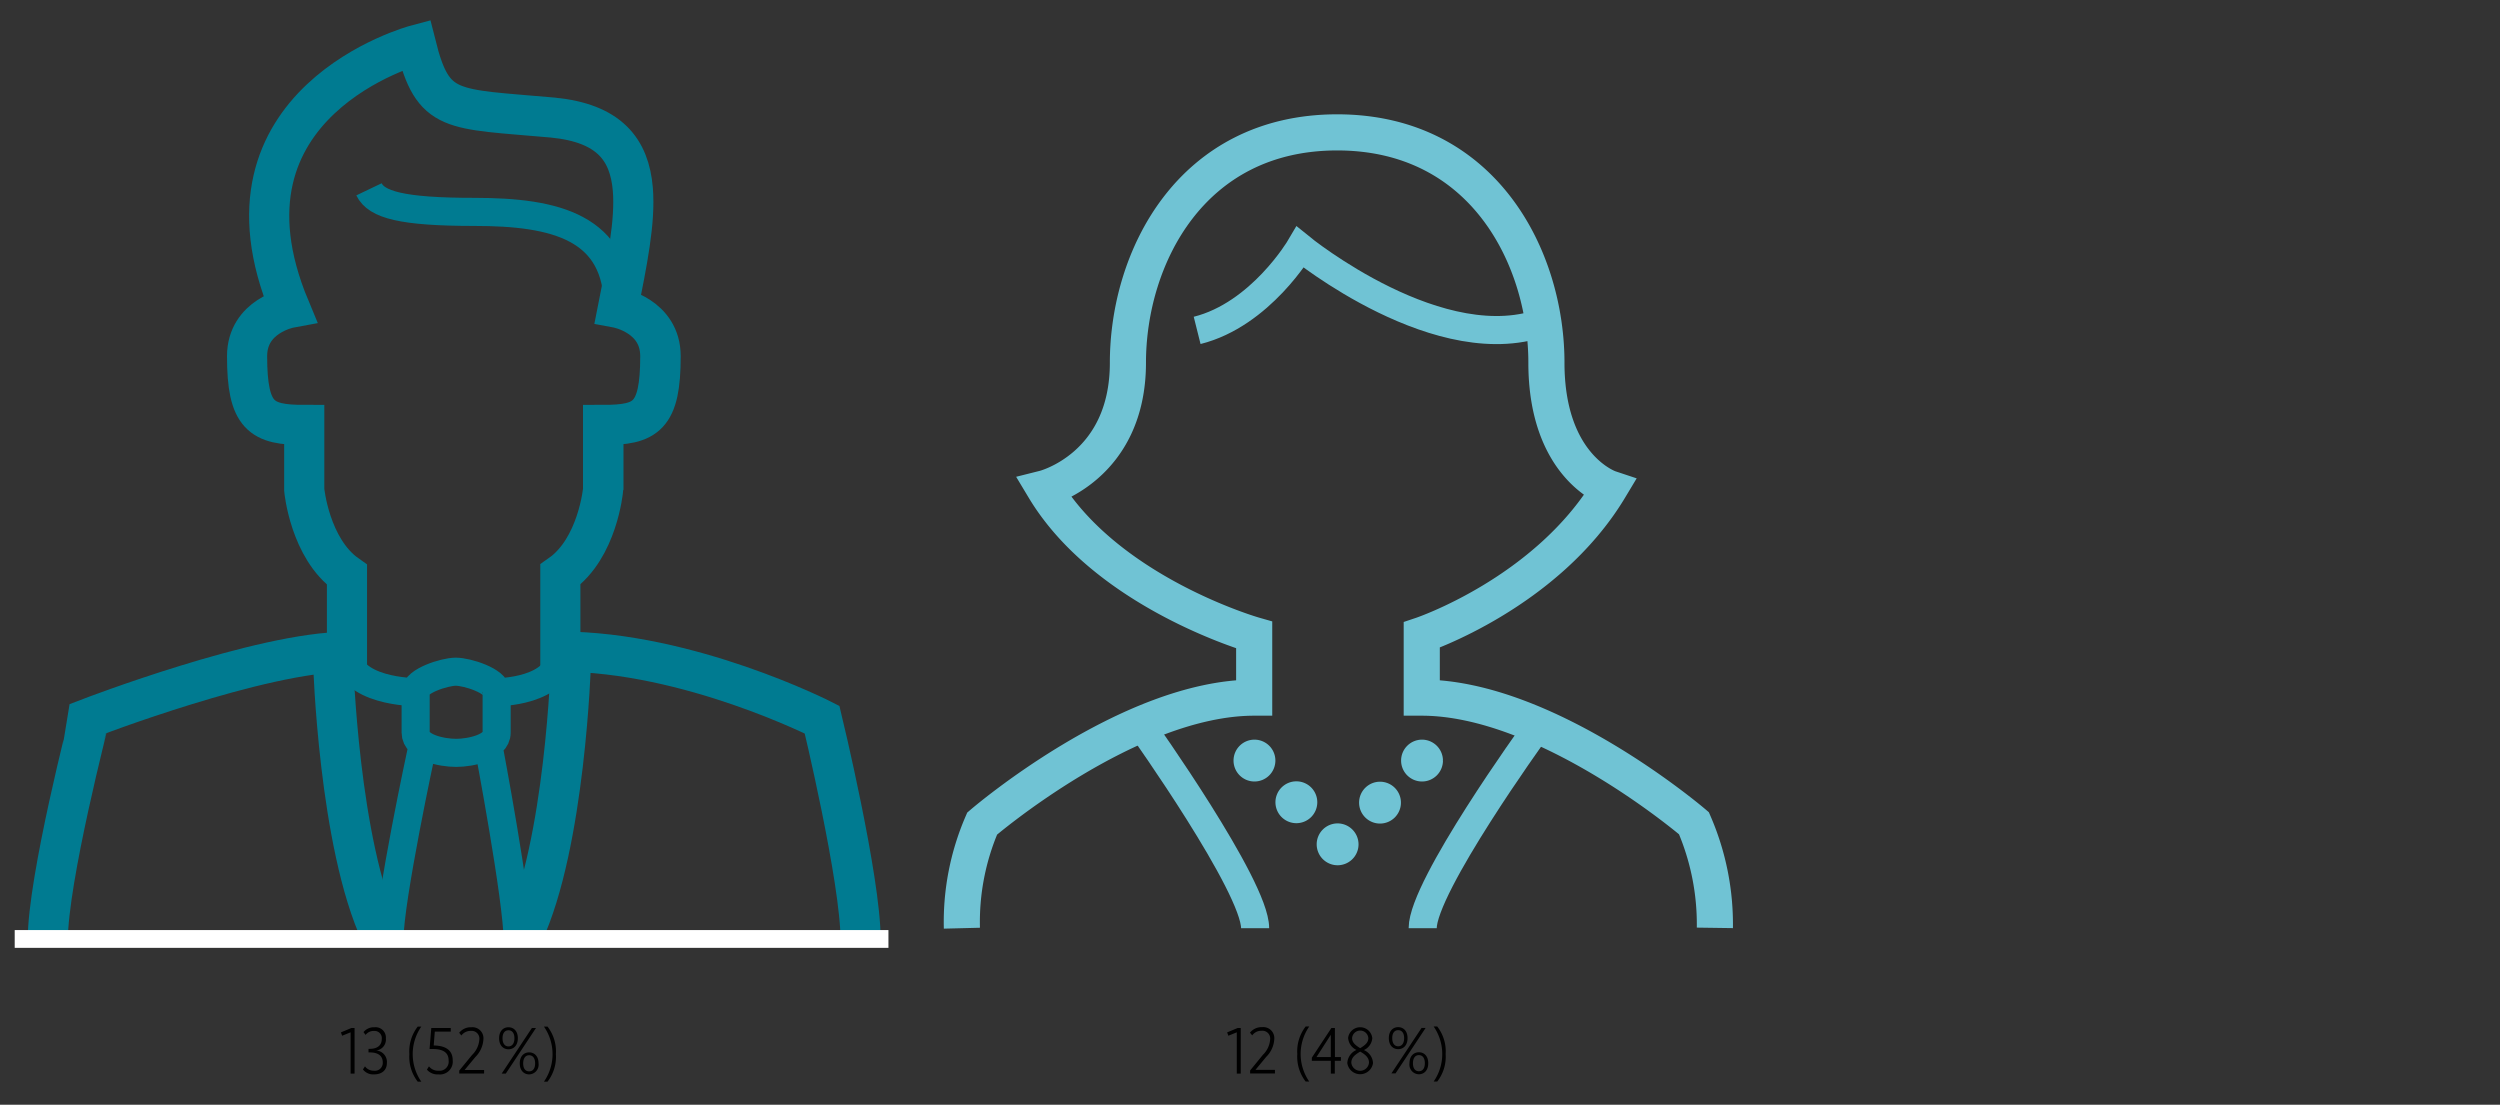 <?xml version="1.0" encoding="utf-8"?>
<svg id="Ebene_1" data-name="Ebene 1" xmlns="http://www.w3.org/2000/svg" viewBox="0 0 454 200.62"><rect x="0" y="0" width="454" height="200.62" fill="#333333" stroke="none"/><title>Individueller_Auftrag_Geschäftsbericht_Grafik_Geschlechterverteilung_1_df_1209494_RGB</title><rect width="454" height="200.62" fill="none"/><path d="M635.55,341.22c0-14.69-11.36-17.43-26.06-17.43-13.22,0-17.83-1.32-19.16-4.1" transform="translate(-523.32 -285.31)" fill="none" stroke="#007b91" stroke-miterlimit="10" stroke-width="5.1"/><path d="M632.9,374.28v-11.8c7.76,0,10.39-1.47,10.39-12.49,0-7.34-7.74-8.77-7.74-8.77,1.64-8.24,3.18-15.69,2.69-21.56-.61-7.19-4.28-12-14.55-13C605.12,305,602,306,598.86,293.48c0,0-38.55,10.27-22.93,47.74,0,0-7.74,1.43-7.74,8.77,0,11,2.62,12.49,10.38,12.49v11.8s1,10.64,7.76,15.41v14c-15.52,0-46.73,12-46.73,12S532,445,532,456m147.61,0c0-11-7-40-7-40s-24.25-12.36-47.53-12.36v-14c6.79-4.77,7.76-15.4,7.76-15.4V362.48c7.76,0,10.39-1.46,10.39-12.49,0-7.34-7.74-8.77-7.74-8.77m-51.67,64.37s1,33,8.71,49.44M627,405.59s-1,33-8.72,49.44" transform="translate(-523.32 -285.31)" fill="none" stroke="#007b91" stroke-miterlimit="10" stroke-width="7.29"/><path d="M625.14,403.67c0,7.35-11.63,7.35-11.63,7.35v7.34c0,2.66-4.69,3.67-7.36,3.67s-7.35-1-7.35-3.67V411s-12.47,0-12.47-7.35m31,52.45c0-7.34-5.28-35.19-5.28-35.19m-12.14.54s-5.87,27.18-5.87,34.52m4.71-45c0-2,5.32-3.68,7.35-3.68s7.36,1.65,7.36,3.68" transform="translate(-523.32 -285.31)" fill="none" stroke="#007b91" stroke-miterlimit="10" stroke-width="5.1"/><polygon points="161.34 172.13 2.67 172.13 2.67 168.9 161.34 168.9 161.34 172.13 161.34 172.13" fill="#fff"/><path d="M698,453.87a45.06,45.06,0,0,1,3.68-19S728.26,412,751.08,412V400.63S724.35,393,712.94,374c0,0,15.21-3.81,15.21-22.82s11.41-41.83,38-41.83,38,22.82,38,41.83S815.62,374,815.62,374c-11.41,19-34.11,26.62-34.11,26.62V412c22.82,0,49.43,22.81,49.43,22.81a46.15,46.15,0,0,1,3.8,19" transform="translate(-523.32 -285.31)" fill="none" stroke="#70c3d4" stroke-miterlimit="10" stroke-width="6.56"/><path d="M740.72,345.31c11.55-2.89,18.72-15.1,18.72-15.1s25.76,21,44.78,13.37" transform="translate(-523.32 -285.31)" fill="none" stroke="#70c3d4" stroke-miterlimit="10" stroke-width="5.1"/><path d="M761.81,431a3.07,3.07,0,1,1-3.07-3.07,3.07,3.07,0,0,1,3.07,3.07" transform="translate(-523.32 -285.31)" fill="#70c3d4"/><path d="M761.81,431a3.07,3.07,0,1,1-3.07-3.07,3.07,3.07,0,0,1,3.07,3.07" transform="translate(-523.32 -285.31)" fill="none" stroke="#70c3d4" stroke-miterlimit="10" stroke-width="1.46"/><path d="M777,431A3.07,3.07,0,1,1,774,428,3.07,3.07,0,0,1,777,431" transform="translate(-523.32 -285.31)" fill="#70c3d4"/><path d="M777,431A3.07,3.07,0,1,1,774,428,3.07,3.07,0,0,1,777,431" transform="translate(-523.32 -285.31)" fill="none" stroke="#70c3d4" stroke-miterlimit="10" stroke-width="1.46"/><path d="M754.2,423.42a3.07,3.07,0,1,1-3.06-3.06,3.07,3.07,0,0,1,3.06,3.06" transform="translate(-523.32 -285.31)" fill="#70c3d4"/><path d="M754.2,423.42a3.07,3.07,0,1,1-3.06-3.06,3.07,3.07,0,0,1,3.06,3.06" transform="translate(-523.32 -285.31)" fill="none" stroke="#70c3d4" stroke-miterlimit="10" stroke-width="1.46"/><path d="M784.63,423.42a3.07,3.07,0,1,1-3.07-3.06,3.08,3.08,0,0,1,3.07,3.06" transform="translate(-523.32 -285.31)" fill="#70c3d4"/><path d="M784.63,423.42a3.07,3.07,0,1,1-3.07-3.06,3.08,3.08,0,0,1,3.07,3.06" transform="translate(-523.32 -285.31)" fill="none" stroke="#70c3d4" stroke-miterlimit="10" stroke-width="1.46"/><path d="M769.3,438.63a3.07,3.07,0,1,1-3.07-3.06,3.08,3.08,0,0,1,3.07,3.06" transform="translate(-523.32 -285.31)" fill="#70c3d4"/><path d="M769.3,438.63a3.07,3.07,0,1,1-3.07-3.06,3.08,3.08,0,0,1,3.07,3.06" transform="translate(-523.32 -285.31)" fill="none" stroke="#70c3d4" stroke-miterlimit="10" stroke-width="1.46"/><path d="M730.78,417.5s20.47,28.76,20.47,36.37m50.67-35.58s-20.24,28-20.24,35.58" transform="translate(-523.32 -285.31)" fill="none" stroke="#70c3d4" stroke-miterlimit="10" stroke-width="5.1"/><path d="M587.71,472h-.58l-1.9.79.22.61,1.54-.62v7.5h.72V472Zm5.68,1.94a1.88,1.88,0,0,0-2.06-2.08,2.44,2.44,0,0,0-2,.88l.38.51a1.83,1.83,0,0,1,1.55-.72,1.31,1.31,0,0,1,1.39,1.46c0,1.09-.74,1.79-2.17,1.79h-.24v.65h.24c1.51,0,2.35.62,2.35,1.83a1.43,1.43,0,0,1-1.63,1.49,1.94,1.94,0,0,1-1.6-.79l-.37.56a2.33,2.33,0,0,0,2,.9c1.5,0,2.35-.81,2.35-2.1a2.08,2.08,0,0,0-1.93-2.24h0a2,2,0,0,0,1.75-2.13Zm4.27,2.8a7.36,7.36,0,0,0,1.52,5h.65a8.78,8.78,0,0,1,0-10h-.65a7.36,7.36,0,0,0-1.52,5Zm7.87,1.1c0-1.92-1.45-2.65-3.45-2.67l.2-2.52h2.9V472h-3.54l-.31,3.81h.53c1.75,0,2.93.51,2.93,2.09a1.65,1.65,0,0,1-1.84,1.85,2.07,2.07,0,0,1-1.73-.79l-.37.59a2.49,2.49,0,0,0,2.1.87,2.33,2.33,0,0,0,2.58-2.58Zm5.58-3.82a2,2,0,0,0-2.18-2.16,2.68,2.68,0,0,0-2.22,1l.39.5a2.08,2.08,0,0,1,1.71-.84,1.41,1.41,0,0,1,1.56,1.56,4.35,4.35,0,0,1-1.33,2.82l-2.32,2.83v.54h4.51v-.65h-3.54v0l1.95-2.35a4.92,4.92,0,0,0,1.47-3.24Zm6.25-.16c0-1.35-.79-2-1.7-2s-1.7.65-1.7,2,.8,2,1.7,2,1.7-.65,1.7-2Zm-.62,0c0,1-.47,1.48-1.08,1.48s-1.08-.47-1.08-1.48.47-1.45,1.08-1.45,1.08.45,1.08,1.45Zm3.91-1.86h-.74l-5.49,8.28h.75l5.48-8.28Zm.47,6.42c0-1.36-.81-2-1.71-2s-1.7.66-1.7,2,.8,2,1.7,2a1.76,1.76,0,0,0,1.71-2Zm-.62,0c0,1-.47,1.45-1.09,1.45s-1.08-.45-1.08-1.45.47-1.48,1.08-1.48,1.09.47,1.09,1.48Zm3.77-1.68a7.36,7.36,0,0,0-1.52-5h-.65a8.78,8.78,0,0,1,0,10h.65a7.36,7.36,0,0,0,1.52-5Z" transform="translate(-523.32 -285.31)"/><path d="M748.64,472h-.57l-1.9.79.22.61,1.53-.62v7.5h.72V472Zm6.09,2a2,2,0,0,0-2.19-2.16,2.69,2.69,0,0,0-2.22,1l.4.5a2,2,0,0,1,1.7-.84,1.41,1.41,0,0,1,1.56,1.56,4.35,4.35,0,0,1-1.33,2.82l-2.31,2.83v.54h4.51v-.65h-3.54v0l1.94-2.35a4.89,4.89,0,0,0,1.48-3.24Zm4.18,2.72a7.36,7.36,0,0,0,1.52,5h.65a8.78,8.78,0,0,1,0-10h-.65a7.36,7.36,0,0,0-1.52,5Zm7.94.56h-1.11V472h-.64l-3.55,5.38v.57H765v2.33h.72v-2.33h1.11v-.65Zm-1.83,0h-2.63l2.6-4.05h0v4.05Zm7.5-3.51a2.21,2.21,0,0,0-4.38,0,2.58,2.58,0,0,0,1.52,2.21v0a2.74,2.74,0,0,0-1.67,2.39,2.36,2.36,0,0,0,4.67,0A2.72,2.72,0,0,0,771,476h0a2.57,2.57,0,0,0,1.53-2.21Zm-.71.05c0,.86-.65,1.33-1.48,1.84-.84-.52-1.47-1-1.47-1.84a1.48,1.48,0,0,1,2.95,0Zm.12,4.46a1.61,1.61,0,0,1-3.21,0c0-1,.83-1.52,1.61-2,.77.44,1.6,1,1.6,2Zm7-4.44c0-1.35-.79-2-1.7-2s-1.7.65-1.7,2,.8,2,1.7,2,1.7-.65,1.7-2Zm-.62,0c0,1-.47,1.48-1.08,1.48s-1.08-.47-1.08-1.48.47-1.45,1.08-1.45,1.08.45,1.08,1.45Zm3.91-1.86h-.74L776,480.24h.75l5.48-8.28Zm.47,6.42c0-1.36-.8-2-1.7-2s-1.71.66-1.71,2a1.76,1.76,0,0,0,1.71,2c.9,0,1.7-.66,1.7-2Zm-.62,0c0,1-.47,1.45-1.08,1.45s-1.08-.45-1.08-1.45.46-1.48,1.08-1.48,1.08.47,1.08,1.48Zm3.78-1.68a7.34,7.34,0,0,0-1.53-5h-.65a8.78,8.78,0,0,1,0,10h.65a7.34,7.34,0,0,0,1.53-5Z" transform="translate(-523.32 -285.31)"/></svg>
